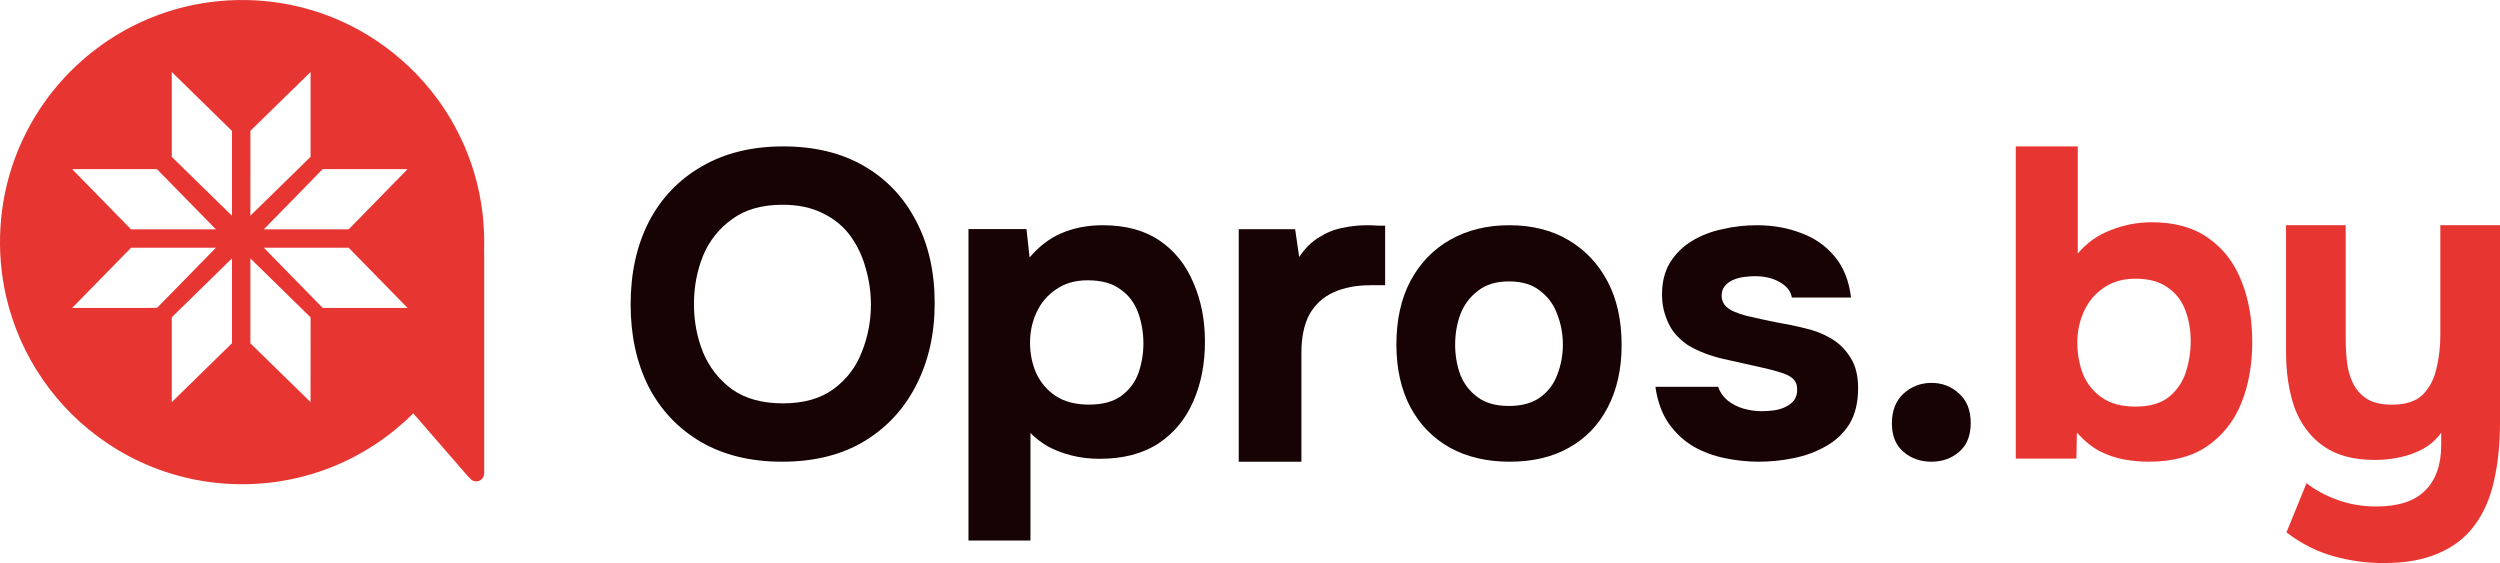 <svg width="222" height="50" viewBox="0 0 222 50" fill="none" xmlns="http://www.w3.org/2000/svg">
<path d="M211.667 50C210.128 50 208.627 49.792 207.163 49.377C205.7 48.961 204.325 48.26 203.038 47.273L204.817 42.909C205.624 43.532 206.545 44.026 207.58 44.39C208.614 44.779 209.762 44.974 211.024 44.974C212.967 44.974 214.405 44.507 215.339 43.571C216.297 42.636 216.777 41.286 216.777 39.52V38.429C216.348 39.026 215.805 39.507 215.149 39.87C214.519 40.208 213.837 40.455 213.106 40.61C212.374 40.766 211.642 40.844 210.91 40.844C208.993 40.844 207.454 40.429 206.293 39.597C205.132 38.766 204.287 37.636 203.757 36.208C203.252 34.753 203 33.104 203 31.26V20H208.299V30.13C208.299 30.805 208.337 31.48 208.412 32.156C208.488 32.831 208.665 33.455 208.942 34.026C209.22 34.597 209.636 35.065 210.191 35.429C210.746 35.766 211.491 35.935 212.424 35.935C213.635 35.935 214.544 35.636 215.149 35.039C215.755 34.416 216.159 33.636 216.361 32.701C216.588 31.766 216.701 30.792 216.701 29.779V20H222V37.571C222 39.442 221.823 41.143 221.47 42.675C221.142 44.208 220.574 45.52 219.767 46.61C218.985 47.701 217.925 48.532 216.588 49.104C215.276 49.701 213.635 50 211.667 50Z" fill="#E73632"/>
<path d="M190.798 41C190.116 41 189.395 40.935 188.635 40.804C187.901 40.674 187.167 40.426 186.433 40.06C185.725 39.669 185.056 39.12 184.427 38.415L184.388 40.726H179V13H184.506V22.516C185.292 21.576 186.262 20.884 187.416 20.441C188.596 19.971 189.815 19.736 191.073 19.736C193.118 19.736 194.796 20.206 196.107 21.145C197.418 22.059 198.388 23.312 199.017 24.905C199.672 26.497 200 28.325 200 30.387C200 32.398 199.672 34.212 199.017 35.831C198.361 37.423 197.352 38.69 195.989 39.629C194.652 40.543 192.921 41 190.798 41ZM189.618 36.105C190.903 36.105 191.899 35.818 192.607 35.243C193.315 34.669 193.813 33.938 194.101 33.05C194.39 32.163 194.534 31.236 194.534 30.27C194.534 29.304 194.376 28.403 194.062 27.568C193.747 26.706 193.223 26.027 192.489 25.532C191.781 25.009 190.824 24.748 189.618 24.748C188.517 24.748 187.573 25.022 186.787 25.571C186.026 26.093 185.449 26.785 185.056 27.646C184.663 28.508 184.466 29.434 184.466 30.427C184.466 31.419 184.637 32.358 184.978 33.246C185.345 34.108 185.908 34.8 186.669 35.322C187.429 35.844 188.412 36.105 189.618 36.105Z" fill="#E73632"/>
<path d="M171.52 41C170.538 41 169.706 40.707 169.023 40.12C168.341 39.533 168 38.693 168 37.6C168 36.48 168.341 35.6 169.023 34.96C169.733 34.32 170.565 34 171.52 34C172.476 34 173.294 34.32 173.977 34.96C174.659 35.573 175 36.44 175 37.56C175 38.68 174.659 39.533 173.977 40.12C173.294 40.707 172.476 41 171.52 41Z" fill="#170303"/>
<path d="M156.176 41C155.209 41 154.216 40.897 153.196 40.691C152.176 40.484 151.235 40.136 150.373 39.646C149.51 39.131 148.778 38.447 148.176 37.597C147.575 36.72 147.183 35.637 147 34.348H152.569C152.725 34.812 153 35.212 153.392 35.547C153.81 35.882 154.281 36.127 154.804 36.282C155.353 36.437 155.902 36.514 156.451 36.514C156.817 36.514 157.183 36.488 157.549 36.437C157.915 36.385 158.255 36.282 158.569 36.127C158.882 35.972 159.131 35.779 159.314 35.547C159.497 35.289 159.588 34.967 159.588 34.58C159.588 34.168 159.458 33.845 159.196 33.613C158.935 33.381 158.569 33.201 158.098 33.072C157.627 32.917 157.092 32.775 156.49 32.646C155.418 32.414 154.268 32.157 153.039 31.873C151.81 31.589 150.752 31.177 149.863 30.635C149.497 30.378 149.17 30.094 148.882 29.785C148.595 29.475 148.359 29.127 148.176 28.74C147.993 28.354 147.85 27.954 147.745 27.541C147.641 27.103 147.588 26.639 147.588 26.149C147.588 25.041 147.824 24.099 148.294 23.326C148.791 22.527 149.444 21.882 150.255 21.392C151.065 20.902 151.967 20.554 152.961 20.348C153.954 20.116 154.974 20 156.02 20C157.431 20 158.739 20.232 159.941 20.696C161.144 21.134 162.137 21.831 162.922 22.785C163.706 23.713 164.19 24.924 164.373 26.42H159.118C159.013 25.853 158.66 25.401 158.059 25.066C157.458 24.705 156.712 24.525 155.824 24.525C155.51 24.525 155.17 24.551 154.804 24.602C154.464 24.654 154.15 24.744 153.863 24.873C153.575 25.002 153.34 25.182 153.157 25.414C152.974 25.621 152.882 25.904 152.882 26.265C152.882 26.549 152.961 26.807 153.118 27.039C153.301 27.271 153.549 27.464 153.863 27.619C154.203 27.773 154.608 27.915 155.078 28.044C155.967 28.25 156.856 28.444 157.745 28.624C158.66 28.779 159.471 28.947 160.176 29.127C161.039 29.308 161.824 29.604 162.529 30.017C163.261 30.429 163.85 30.996 164.294 31.718C164.765 32.414 165 33.33 165 34.464C165 35.753 164.739 36.823 164.216 37.674C163.693 38.499 162.987 39.157 162.098 39.646C161.235 40.136 160.281 40.484 159.235 40.691C158.216 40.897 157.196 41 156.176 41Z" fill="#170303"/>
<path d="M134.057 41C132.04 41 130.276 40.587 128.764 39.762C127.251 38.912 126.079 37.713 125.248 36.166C124.416 34.593 124 32.737 124 30.597C124 28.405 124.416 26.523 125.248 24.95C126.105 23.352 127.289 22.127 128.802 21.276C130.314 20.425 132.053 20 134.019 20C136.035 20 137.787 20.438 139.274 21.315C140.761 22.192 141.921 23.416 142.752 24.989C143.584 26.562 144 28.444 144 30.635C144 32.775 143.584 34.632 142.752 36.204C141.946 37.751 140.799 38.937 139.312 39.762C137.85 40.587 136.098 41 134.057 41ZM133.981 36.05C135.141 36.05 136.073 35.792 136.779 35.276C137.485 34.761 137.989 34.09 138.291 33.265C138.619 32.414 138.783 31.525 138.783 30.597C138.783 29.669 138.619 28.779 138.291 27.928C137.989 27.077 137.485 26.381 136.779 25.84C136.098 25.273 135.166 24.989 133.981 24.989C132.847 24.989 131.927 25.273 131.221 25.84C130.515 26.381 129.999 27.077 129.671 27.928C129.369 28.779 129.217 29.669 129.217 30.597C129.217 31.551 129.369 32.44 129.671 33.265C129.999 34.09 130.515 34.761 131.221 35.276C131.927 35.792 132.847 36.05 133.981 36.05Z" fill="#170303"/>
<path d="M110 41V20.353H115.009L115.367 22.821C115.897 22.037 116.493 21.45 117.156 21.058C117.819 20.64 118.508 20.366 119.223 20.235C119.939 20.078 120.668 20 121.41 20C121.754 20 122.072 20.013 122.364 20.039C122.655 20.039 122.867 20.039 123 20.039V25.328H121.688C120.442 25.328 119.356 25.537 118.428 25.955C117.501 26.373 116.785 27.026 116.281 27.914C115.804 28.802 115.566 29.938 115.566 31.323V41H110Z" fill="#170303"/>
<path d="M86 48V20.344H91.152L91.427 22.865C92.266 21.872 93.223 21.146 94.298 20.688C95.399 20.229 96.605 20 97.916 20C99.961 20 101.652 20.458 102.989 21.375C104.326 22.292 105.322 23.54 105.978 25.119C106.659 26.672 107 28.417 107 30.352C107 32.338 106.646 34.121 105.938 35.7C105.257 37.253 104.221 38.488 102.831 39.405C101.442 40.297 99.712 40.742 97.641 40.742C96.749 40.742 95.91 40.64 95.124 40.437C94.337 40.233 93.642 39.965 93.039 39.634C92.436 39.278 91.925 38.883 91.506 38.45V48H86ZM96.697 35.929C97.929 35.929 98.899 35.662 99.607 35.127C100.315 34.592 100.813 33.917 101.101 33.102C101.39 32.262 101.534 31.396 101.534 30.505C101.534 29.537 101.376 28.62 101.062 27.754C100.747 26.889 100.223 26.201 99.489 25.692C98.781 25.157 97.811 24.89 96.579 24.89C95.478 24.89 94.547 25.157 93.787 25.692C93.026 26.201 92.449 26.876 92.056 27.716C91.663 28.557 91.466 29.461 91.466 30.428C91.466 31.396 91.65 32.3 92.017 33.141C92.41 33.981 92.987 34.656 93.747 35.165C94.534 35.674 95.517 35.929 96.697 35.929Z" fill="#170303"/>
<path d="M69.442 41C66.643 41 64.23 40.407 62.201 39.221C60.198 38.035 58.658 36.398 57.579 34.309C56.526 32.195 56 29.772 56 27.039C56 24.254 56.539 21.805 57.618 19.691C58.722 17.576 60.288 15.939 62.317 14.779C64.345 13.593 66.759 13 69.558 13C72.331 13 74.719 13.58 76.722 14.74C78.725 15.901 80.265 17.525 81.344 19.613C82.448 21.702 83 24.138 83 26.923C83 29.656 82.448 32.092 81.344 34.232C80.265 36.346 78.712 38.009 76.683 39.221C74.68 40.407 72.267 41 69.442 41ZM69.519 35.818C71.368 35.818 72.87 35.392 74.026 34.541C75.181 33.691 76.016 32.595 76.529 31.254C77.069 29.913 77.338 28.508 77.338 27.039C77.338 25.956 77.184 24.886 76.876 23.829C76.593 22.772 76.144 21.818 75.528 20.967C74.912 20.116 74.103 19.446 73.101 18.956C72.1 18.44 70.893 18.182 69.481 18.182C67.658 18.182 66.168 18.608 65.013 19.459C63.857 20.284 62.997 21.366 62.432 22.707C61.893 24.048 61.623 25.479 61.623 27C61.623 28.521 61.893 29.952 62.432 31.293C62.997 32.633 63.857 33.729 65.013 34.58C66.194 35.405 67.696 35.818 69.519 35.818Z" fill="#170303"/>
<path d="M12.67 1.892C16.531 0.141 20.916 -0.407 25.093 0.3C28.077 0.802 30.92 1.932 33.434 3.614C35.547 5.027 37.394 6.801 38.891 8.855C41.048 11.814 42.409 15.277 42.845 18.912C42.968 19.932 43.017 20.959 42.994 21.986C42.973 22.246 43.006 22.505 42.999 22.765C42.999 29.146 42.999 35.528 42.999 41.91C43.01 42.126 42.957 42.505 42.547 42.704C42.381 42.786 42.055 42.765 41.846 42.59L41.486 42.22C39.89 40.382 38.295 38.543 36.699 36.704C34.648 38.755 32.205 40.371 29.515 41.455C26.306 42.75 22.782 43.238 19.34 42.892C15.814 42.541 12.431 41.32 9.494 39.338C4.975 36.295 1.778 31.652 0.548 26.345C-0.379 22.325 -0.128 18.04 1.284 14.165C2.268 11.463 3.782 8.986 5.738 6.879C7.693 4.771 10.05 3.076 12.67 1.892ZM15.255 6.395C15.255 8.907 15.255 11.418 15.255 13.93C17.036 15.673 18.817 17.415 20.598 19.157C20.6 16.646 20.6 14.136 20.598 11.625C18.819 9.88 17.038 8.137 15.255 6.395ZM22.236 11.617C22.229 14.13 22.236 16.643 22.233 19.156C24.015 17.414 25.796 15.671 27.578 13.928C27.578 11.417 27.578 8.906 27.578 6.396C25.796 8.135 24.016 9.875 22.236 11.617M6.408 15.021C8.151 16.802 9.894 18.584 11.636 20.365H19.172C17.427 18.583 15.683 16.802 13.939 15.021C11.429 15.025 8.919 15.025 6.408 15.021ZM28.653 15.021C26.912 16.804 25.17 18.585 23.427 20.365C25.891 20.365 28.356 20.365 30.821 20.365C30.877 20.357 30.953 20.384 30.995 20.332L36.191 15.021C33.678 15.021 31.166 15.021 28.653 15.021M11.643 21.997C9.894 23.776 8.15 25.558 6.409 27.343H11.947C12.614 27.337 13.284 27.355 13.949 27.334C15.693 25.559 17.433 23.78 19.171 21.999C16.661 21.997 14.151 22.001 11.642 21.997M23.428 21.999C25.171 23.78 26.913 25.562 28.656 27.343H36.191C34.448 25.562 32.705 23.78 30.962 21.999C28.451 21.999 25.94 21.999 23.429 21.999M22.234 22.948C22.234 25.443 22.234 27.938 22.234 30.433C22.225 30.503 22.298 30.538 22.337 30.584C24.085 32.291 25.832 33.999 27.577 35.708C27.58 33.199 27.574 30.69 27.58 28.182C25.802 26.433 24.02 24.689 22.234 22.948M15.255 28.173C15.255 30.685 15.255 33.196 15.255 35.708C17.036 33.964 18.817 32.221 20.599 30.477C20.597 27.967 20.597 25.457 20.599 22.946C18.817 24.689 17.035 26.431 15.255 28.173Z" fill="#E73632"/>
</svg>

